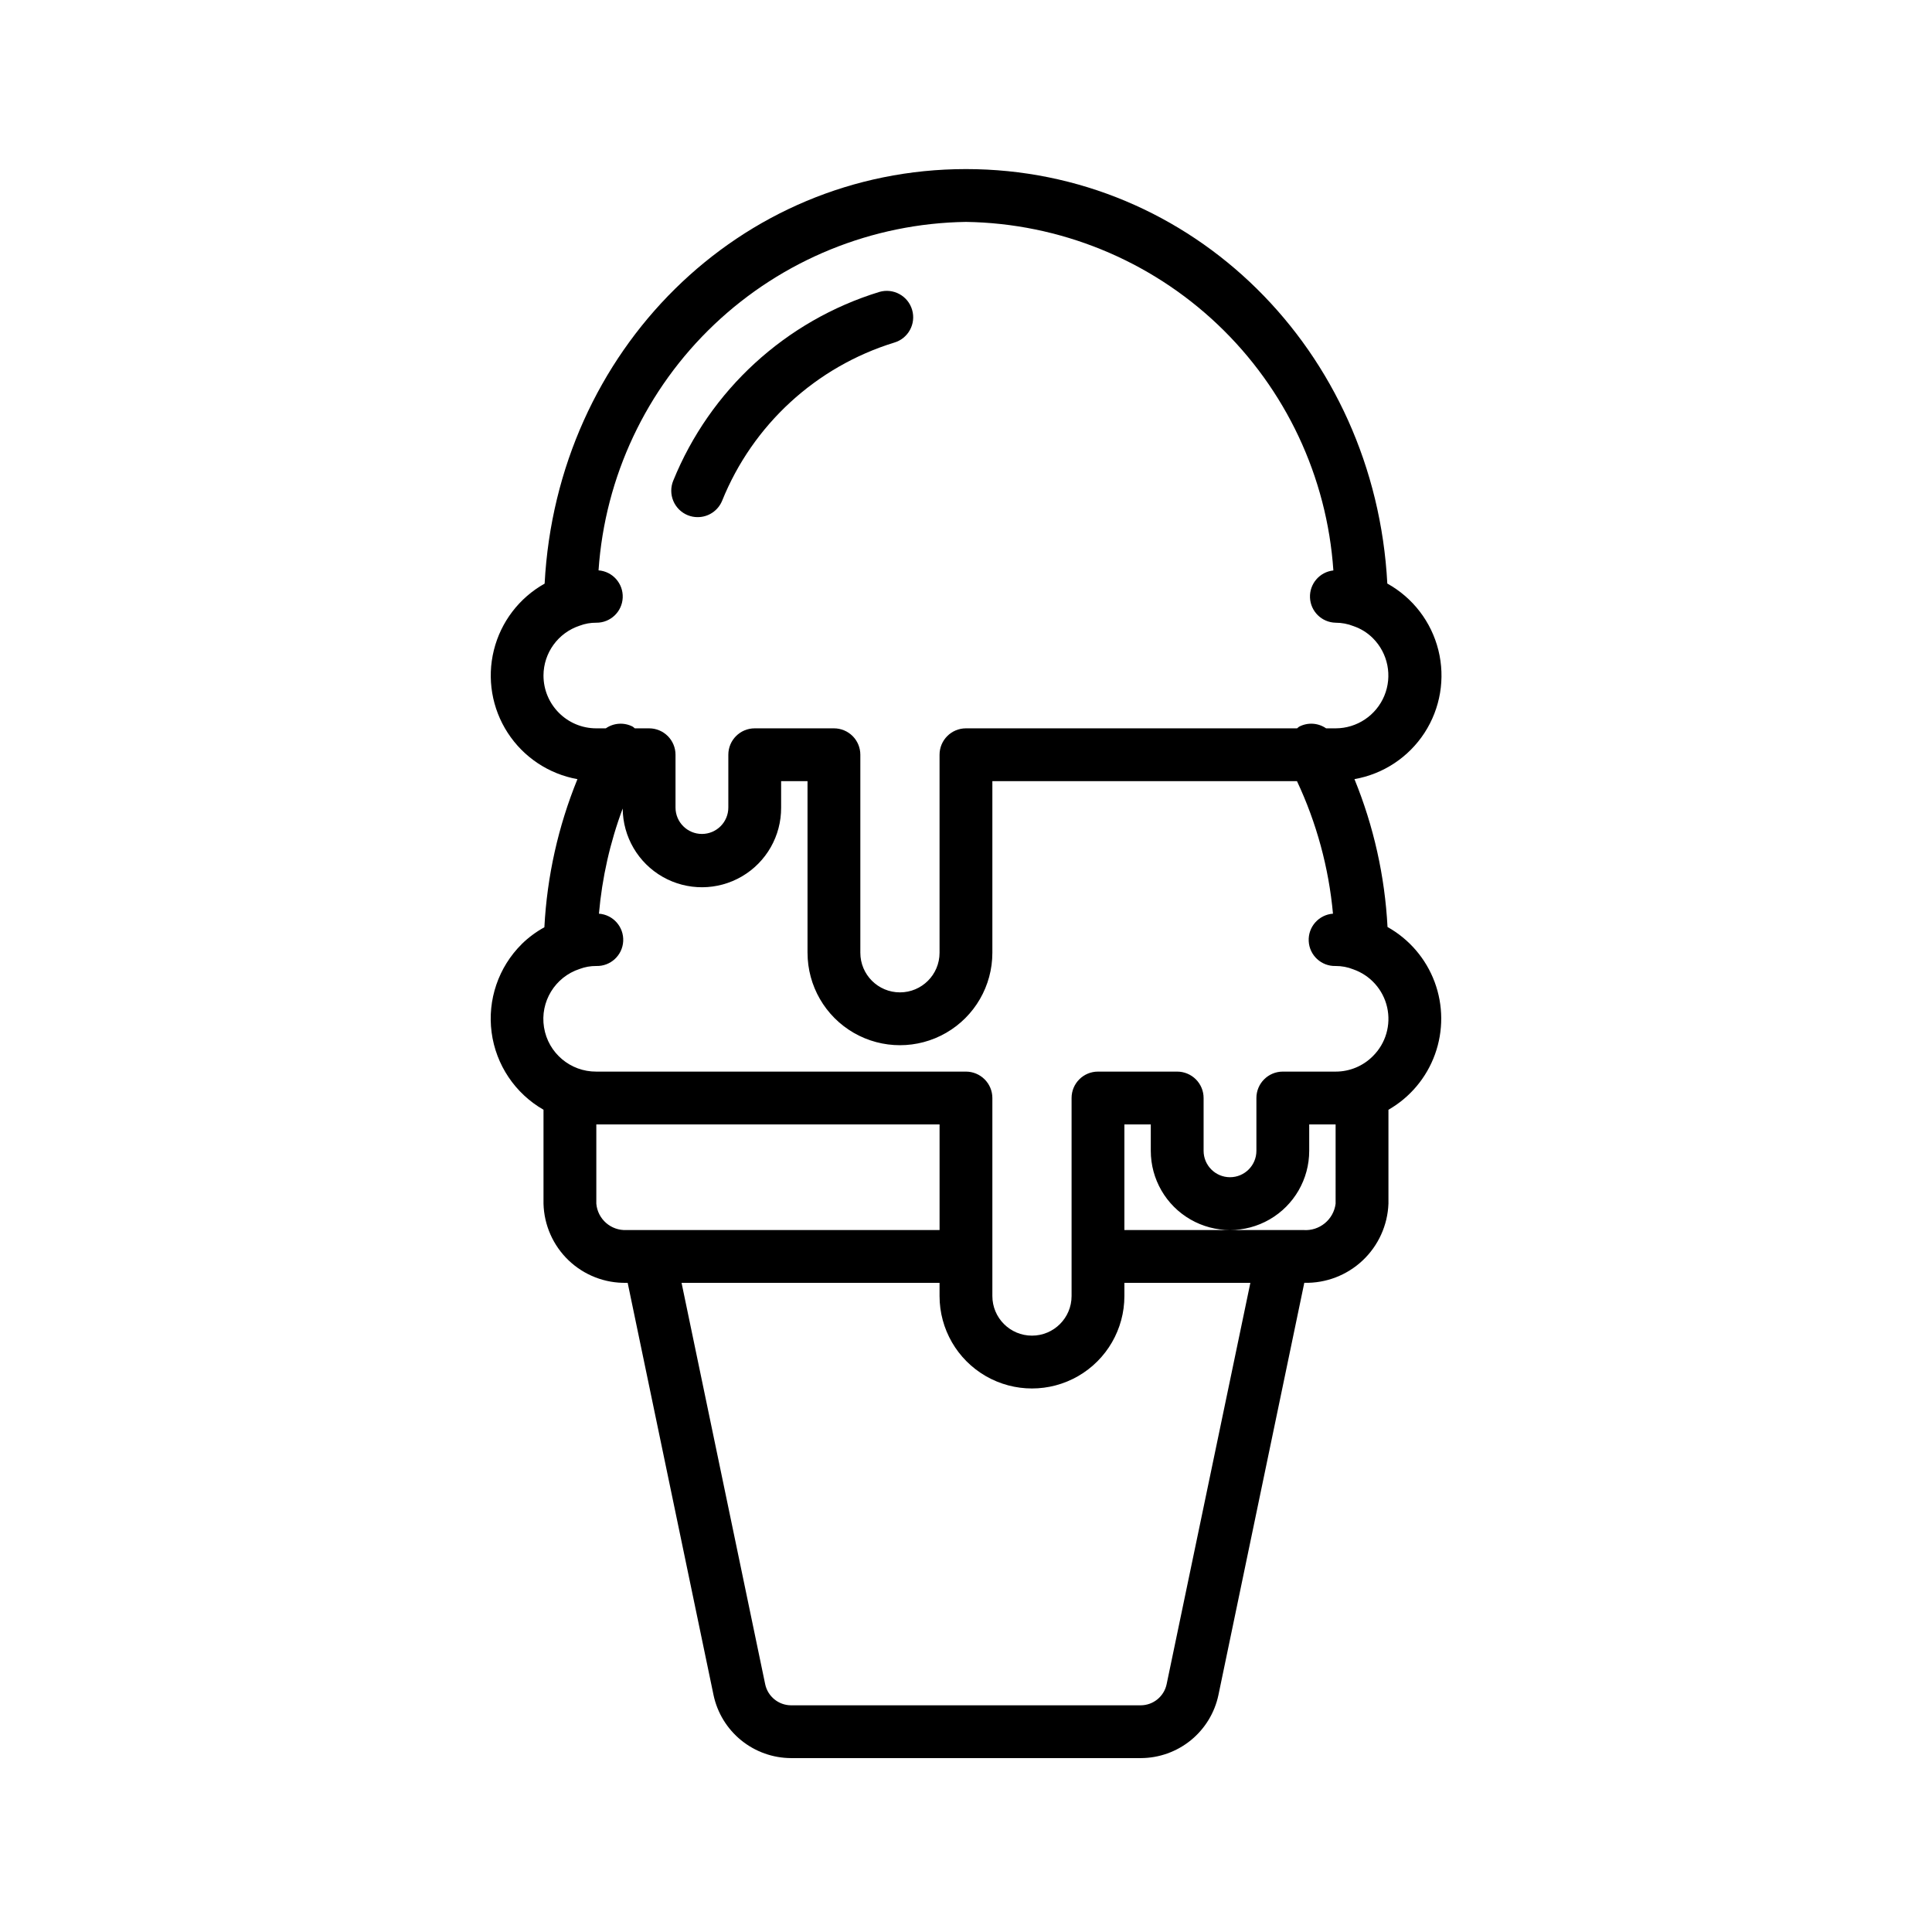 <?xml version="1.0" encoding="UTF-8"?>
<!-- Uploaded to: ICON Repo, www.iconrepo.com, Generator: ICON Repo Mixer Tools -->
<svg fill="#000000" width="800px" height="800px" version="1.1" viewBox="144 144 512 512" xmlns="http://www.w3.org/2000/svg">
 <g>
  <path d="m326.24 280.53c0.844 0.344 1.742 0.52 2.652 0.516 2.844 0.004 5.402-1.715 6.481-4.344 8.121-20.125 24.871-35.516 45.609-41.91 3.707-1.086 5.828-4.977 4.738-8.684-1.09-3.711-4.977-5.832-8.688-4.742-24.805 7.613-44.863 25.988-54.621 50.031-0.703 1.719-0.695 3.644 0.023 5.359 0.719 1.711 2.086 3.07 3.805 3.773z"/>
  <path d="m282.25 394.21c-6.156 6.121-9.105 14.766-7.969 23.375 1.137 8.605 6.223 16.191 13.754 20.508v24.883c0.145 5.695 2.539 11.102 6.66 15.039 4.125 3.934 9.637 6.074 15.336 5.949h0.309l22.754 109.24v0.004c1 4.715 3.582 8.941 7.324 11.984 3.738 3.039 8.406 4.707 13.227 4.723h92.699c4.82-0.016 9.488-1.684 13.23-4.723 3.738-3.043 6.324-7.269 7.32-11.984l22.758-109.25c5.731 0.137 11.281-1.992 15.457-5.918 4.172-3.93 6.633-9.344 6.844-15.07v-24.871c5.723-3.281 10.094-8.484 12.332-14.688 2.242-6.207 2.207-13.004-0.094-19.184-2.305-6.18-6.731-11.34-12.484-14.562-0.703-13.461-3.664-26.707-8.762-39.188 7.617-1.332 14.34-5.773 18.559-12.254 4.215-6.484 5.551-14.426 3.68-21.93-1.867-7.504-6.769-13.895-13.531-17.645-3.269-61.816-51.676-109.84-111.66-109.84s-108.4 48.035-111.66 109.86h-0.004c-6.731 3.769-11.602 10.156-13.453 17.648-1.855 7.488-0.527 15.41 3.672 21.883 4.195 6.473 10.887 10.922 18.48 12.285-5.098 12.5-8.059 25.766-8.762 39.25-2.199 1.207-4.227 2.715-6.023 4.469zm19.781 68.766v-20.992h90.965v27.988h-82.965c-4.117 0.203-7.652-2.891-8-6.996zm151.14 127.35c-0.68 3.246-3.539 5.582-6.859 5.598h-92.672c-3.32-0.016-6.18-2.352-6.859-5.598l-22.16-106.36h68.371v3.5c0 8.75 4.668 16.836 12.246 21.211s16.914 4.375 24.492 0 12.246-12.461 12.246-21.211v-3.5h33.383zm44.781-127.35c-0.523 4.242-4.293 7.324-8.559 6.996h-47.418v-27.988h6.996v6.996c0 7.5 4 14.43 10.496 18.18 6.496 3.75 14.496 3.75 20.992 0s10.496-10.68 10.496-18.18v-6.996h6.996zm9.887-39.094v-0.004c-2.613 2.637-6.176 4.117-9.887 4.109h-13.996c-3.863 0-6.996 3.133-6.996 6.996v13.996c0 3.863-3.133 6.996-6.996 6.996-3.863 0-6.996-3.133-6.996-6.996v-13.996c0-1.855-0.738-3.633-2.051-4.945s-3.094-2.051-4.949-2.051h-20.992c-3.863 0-6.996 3.133-6.996 6.996v52.48c0 5.797-4.699 10.496-10.496 10.496-5.797 0-10.496-4.699-10.496-10.496v-52.48c0-1.855-0.738-3.633-2.051-4.945s-3.09-2.051-4.945-2.051h-97.965c-6.875 0.043-12.758-4.93-13.855-11.715-1.102-6.785 2.91-13.363 9.449-15.492 1.406-0.531 2.902-0.797 4.406-0.781 3.773 0.105 6.941-2.82 7.129-6.59 0.191-3.769-2.664-7-6.43-7.273 0.832-9.531 2.949-18.906 6.297-27.871 0.047 7.5 4.09 14.406 10.605 18.117 6.519 3.711 14.52 3.664 20.992-0.125 6.473-3.789 10.434-10.742 10.387-18.242v-7h6.996v45.484h0.004c0 8.75 4.668 16.836 12.242 21.211 7.578 4.375 16.914 4.375 24.492 0s12.246-12.461 12.246-21.211v-45.484h80.727c5.199 11.066 8.426 22.949 9.539 35.121-3.766 0.273-6.621 3.504-6.43 7.273 0.188 3.769 3.356 6.695 7.129 6.59 1.598-0.008 3.18 0.289 4.66 0.879 4.531 1.578 7.93 5.375 8.992 10.051 1.062 4.68-0.359 9.574-3.766 12.949zm-219.81-100.86c0.016-6.008 3.879-11.332 9.59-13.211 1.406-0.531 2.902-0.801 4.406-0.785 3.746 0.031 6.84-2.906 7-6.648 0.16-3.742-2.672-6.938-6.406-7.227 1.688-24.801 12.637-48.059 30.672-65.164 18.035-17.105 41.844-26.805 66.699-27.18 24.855 0.375 48.664 10.078 66.703 27.188 18.035 17.109 28.98 40.375 30.664 65.18-3.641 0.391-6.352 3.547-6.195 7.203 0.156 3.66 3.129 6.57 6.789 6.648 1.629 0 3.246 0.309 4.758 0.91 1.934 0.66 3.688 1.754 5.129 3.199 3.996 4 5.191 10.016 3.027 15.242-2.164 5.223-7.258 8.633-12.914 8.641h-2.519c-2.125-1.473-4.894-1.637-7.18-0.422-0.195 0.113-0.316 0.293-0.496 0.418l-87.766 0.004c-3.867 0-7 3.133-7 6.996v52.48c0 5.797-4.699 10.496-10.496 10.496s-10.496-4.699-10.496-10.496v-52.48c0-1.855-0.734-3.637-2.047-4.949s-3.094-2.047-4.949-2.047h-20.992c-3.863 0-6.996 3.133-6.996 6.996v13.996c0 3.863-3.133 6.996-7 6.996-3.863 0-6.996-3.133-6.996-6.996v-13.996c0-1.855-0.738-3.637-2.051-4.949s-3.09-2.047-4.945-2.047h-3.801c-0.184-0.125-0.301-0.309-0.496-0.418v-0.004c-2.285-1.211-5.055-1.051-7.18 0.422h-2.519c-7.731 0-13.996-6.266-13.996-13.996z"/>
 </g>
</svg>